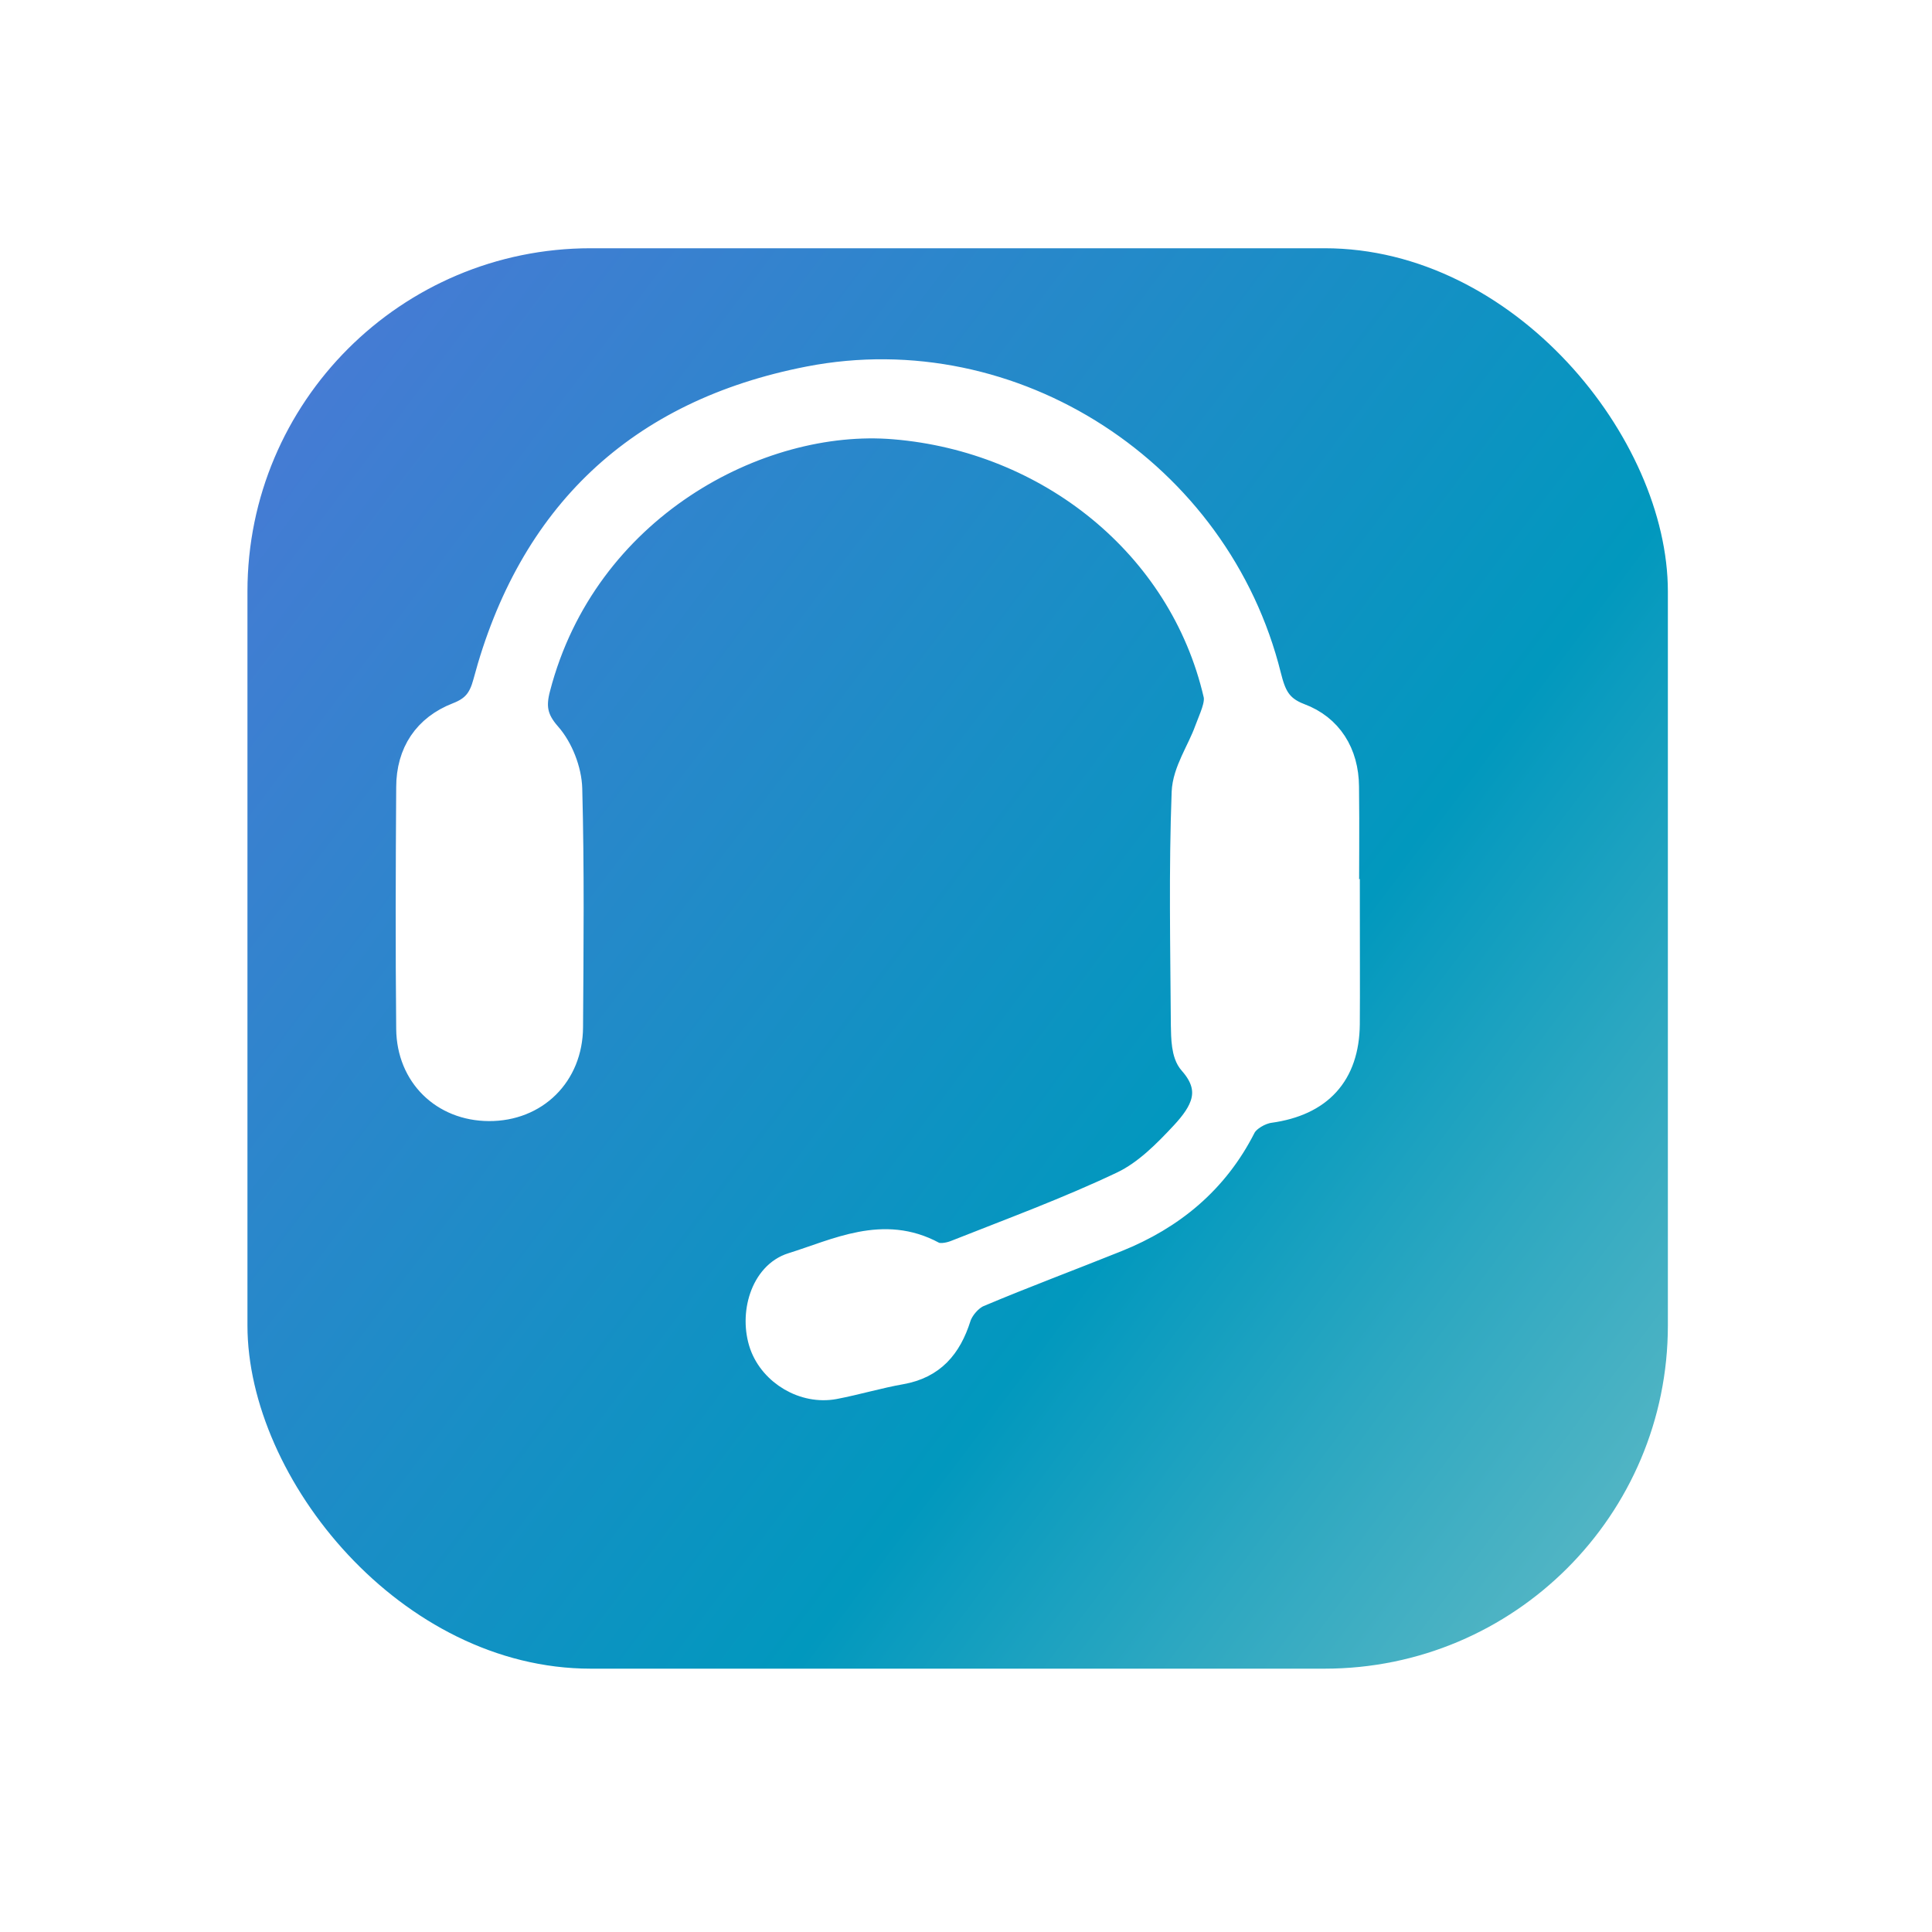 <?xml version="1.0" encoding="UTF-8"?>
<svg id="Layer_2" data-name="Layer 2" xmlns="http://www.w3.org/2000/svg" xmlns:xlink="http://www.w3.org/1999/xlink" viewBox="0 0 73 73">
  <defs>
    <style>
      .cls-1 {
        fill: url(#linear-gradient);
        filter: url(#drop-shadow-1);
      }

      .cls-2 {
        fill: #fff;
        stroke: #fff;
        stroke-miterlimit: 10;
      }
    </style>
    <linearGradient id="linear-gradient" x1="-40.49" y1="-22.23" x2="75.74" y2="65.25" gradientUnits="userSpaceOnUse">
      <stop offset="0" stop-color="#a397f3"/>
      <stop offset=".09" stop-color="#9088ec"/>
      <stop offset=".24" stop-color="#6c6be0"/>
      <stop offset=".71" stop-color="#0198be"/>
      <stop offset=".79" stop-color="#2ea8c1"/>
      <stop offset=".88" stop-color="#5db9c5"/>
      <stop offset=".96" stop-color="#7ac4c8"/>
      <stop offset="1" stop-color="#85c8c9"/>
    </linearGradient>
    <filter id="drop-shadow-1" filterUnits="userSpaceOnUse">
      <feOffset dx="3" dy="3"/>
      <feGaussianBlur result="blur" stdDeviation="3"/>
      <feFlood flood-color="#000" flood-opacity=".15"/>
      <feComposite in2="blur" operator="in"/>
      <feComposite in="SourceGraphic"/>
    </filter>
  </defs>
  <g id="Layer_1-2" data-name="Layer 1">
    <rect class="cls-1" x="6.35" y="6.38" width="53.67" height="53.67" rx="12.97" ry="12.97"/>
    <g id="_5TiaAK.tif" data-name="5TiaAK.tif">
      <path class="cls-2" d="M50.88,34.42c0,1.43,.01,2.85,0,4.28-.02,1.89-1.03,2.97-2.91,3.23-.37,.05-.85,.33-1.01,.64-1.04,2.05-2.68,3.4-4.77,4.24-1.74,.7-3.49,1.35-5.22,2.08-.33,.14-.67,.53-.78,.88-.35,1.1-.96,1.83-2.15,2.04-.85,.15-1.68,.4-2.52,.56-1.13,.21-2.32-.5-2.7-1.56-.4-1.14,.03-2.64,1.12-2.98,1.7-.53,3.44-1.44,5.31-.43,.22,.12,.59,.06,.85-.04,2.12-.84,4.27-1.63,6.33-2.61,.88-.42,1.63-1.18,2.3-1.9,.71-.77,1.26-1.64,.3-2.72-.28-.31-.28-.92-.29-1.4-.02-2.93-.08-5.86,.03-8.79,.03-.79,.58-1.56,.86-2.34,.16-.44,.43-.96,.34-1.36-1.31-5.67-6.36-9.66-12.18-10.14-5.14-.43-11.72,3.08-13.49,9.88-.19,.71-.12,1.2,.41,1.8,.45,.51,.77,1.33,.79,2.02,.08,3,.05,6.01,.03,9.01-.01,1.79-1.31,3.06-3.06,3.05-1.71-.01-2.98-1.24-3-2.98-.03-3.04-.02-6.08,0-9.13,0-1.3,.64-2.25,1.82-2.71,.65-.25,.91-.61,1.08-1.24,1.69-6.34,5.77-10.21,12.2-11.46,7.71-1.5,15.43,3.52,17.34,11.2,.18,.71,.37,1.22,1.19,1.53,1.13,.42,1.74,1.4,1.75,2.65,.02,1.58,0,3.15,0,4.73Z"/>
    </g>
  </g>
</svg>